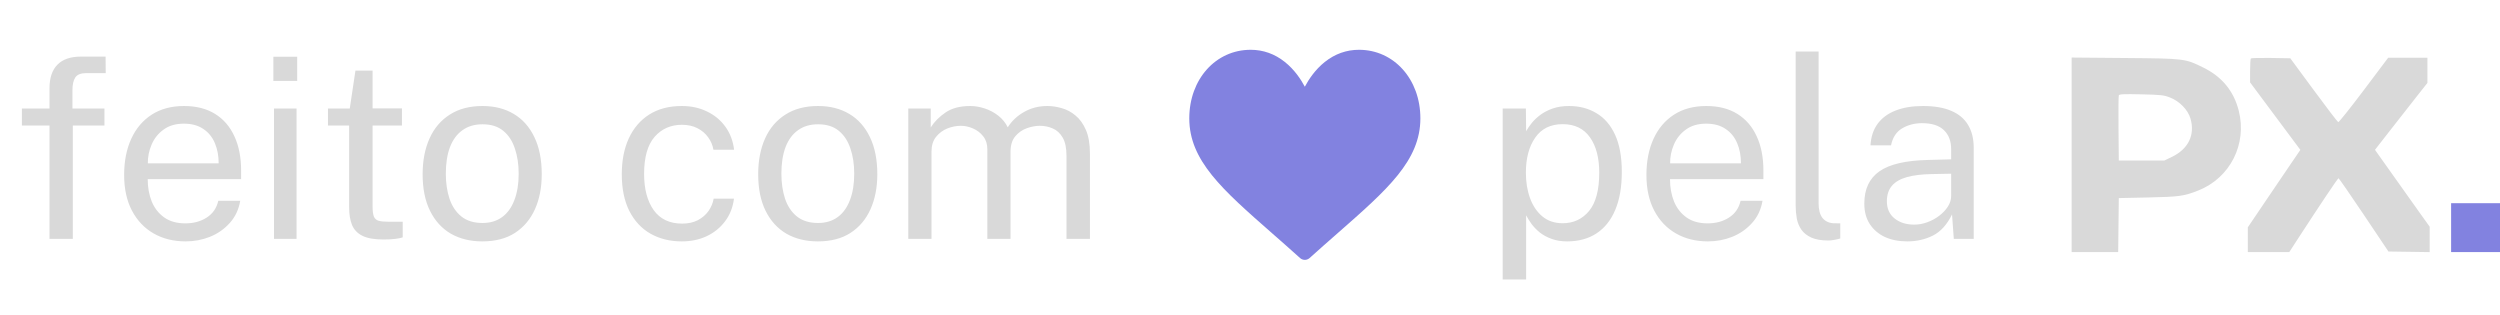 <svg xmlns="http://www.w3.org/2000/svg" width="119" height="15" viewBox="0 0 119 15" fill="none"><path d="M2.356 11.37V5.976H1.042V5.166H2.356V4.206C2.356 3.714 2.48 3.34 2.728 3.084C2.98 2.824 3.356 2.694 3.856 2.694H5.026L5.032 3.48H4.108C3.852 3.48 3.678 3.548 3.586 3.684C3.494 3.82 3.448 4.026 3.448 4.302V5.166H4.972V5.976H3.466V11.37H2.356ZM8.837 11.49C8.261 11.49 7.753 11.364 7.313 11.112C6.873 10.86 6.529 10.498 6.281 10.026C6.033 9.554 5.909 8.988 5.909 8.328C5.909 7.676 6.021 7.104 6.245 6.612C6.469 6.12 6.793 5.736 7.217 5.46C7.645 5.184 8.159 5.046 8.759 5.046C9.343 5.046 9.837 5.172 10.241 5.424C10.645 5.676 10.951 6.032 11.159 6.492C11.371 6.948 11.477 7.49 11.477 8.118V8.526H7.031C7.031 8.918 7.095 9.274 7.223 9.594C7.355 9.91 7.553 10.162 7.817 10.35C8.081 10.538 8.415 10.632 8.819 10.632C9.215 10.632 9.555 10.54 9.839 10.356C10.127 10.172 10.311 9.906 10.391 9.558H11.435C11.363 9.978 11.195 10.332 10.931 10.62C10.671 10.908 10.357 11.126 9.989 11.274C9.625 11.418 9.241 11.49 8.837 11.49ZM7.037 7.776H10.409C10.409 7.42 10.349 7.1 10.229 6.816C10.109 6.528 9.925 6.302 9.677 6.138C9.433 5.97 9.125 5.886 8.753 5.886C8.365 5.886 8.043 5.98 7.787 6.168C7.531 6.352 7.341 6.59 7.217 6.882C7.093 7.17 7.033 7.468 7.037 7.776ZM13.042 11.37V5.166H14.116V11.37H13.042ZM13.012 3.852V2.7H14.146V3.852H13.012ZM18.251 11.4C17.823 11.4 17.491 11.342 17.255 11.226C17.019 11.11 16.853 10.938 16.757 10.71C16.665 10.482 16.619 10.202 16.619 9.87V5.976H15.611V5.166H16.649L16.919 3.36H17.735V5.16H19.133V5.976H17.735V9.834C17.735 10.054 17.757 10.216 17.801 10.32C17.849 10.42 17.927 10.484 18.035 10.512C18.143 10.54 18.295 10.554 18.491 10.554H19.169V11.298C19.093 11.326 18.977 11.35 18.821 11.37C18.669 11.39 18.479 11.4 18.251 11.4ZM22.961 11.49C22.389 11.49 21.889 11.368 21.461 11.124C21.037 10.876 20.707 10.514 20.471 10.038C20.235 9.562 20.117 8.98 20.117 8.292C20.117 7.644 20.227 7.076 20.447 6.588C20.667 6.1 20.989 5.722 21.413 5.454C21.837 5.182 22.355 5.046 22.967 5.046C23.539 5.046 24.035 5.172 24.455 5.424C24.875 5.672 25.201 6.038 25.433 6.522C25.669 7.006 25.787 7.596 25.787 8.292C25.787 8.924 25.679 9.48 25.463 9.96C25.247 10.44 24.929 10.816 24.509 11.088C24.093 11.356 23.577 11.49 22.961 11.49ZM22.967 10.614C23.335 10.614 23.647 10.52 23.903 10.332C24.159 10.144 24.353 9.874 24.485 9.522C24.621 9.17 24.689 8.752 24.689 8.268C24.689 7.824 24.629 7.426 24.509 7.074C24.393 6.718 24.209 6.436 23.957 6.228C23.705 6.02 23.375 5.916 22.967 5.916C22.591 5.916 22.273 6.01 22.013 6.198C21.753 6.382 21.555 6.65 21.419 7.002C21.287 7.354 21.221 7.776 21.221 8.268C21.221 8.704 21.279 9.1 21.395 9.456C21.515 9.812 21.703 10.094 21.959 10.302C22.219 10.51 22.555 10.614 22.967 10.614ZM32.453 11.49C31.893 11.49 31.397 11.368 30.965 11.124C30.537 10.88 30.201 10.52 29.957 10.044C29.717 9.568 29.597 8.984 29.597 8.292C29.597 7.644 29.707 7.078 29.927 6.594C30.151 6.106 30.475 5.726 30.899 5.454C31.327 5.182 31.845 5.046 32.453 5.046C32.897 5.046 33.295 5.132 33.647 5.304C34.003 5.472 34.295 5.712 34.523 6.024C34.751 6.336 34.891 6.704 34.943 7.128H33.959C33.923 6.912 33.839 6.714 33.707 6.534C33.579 6.354 33.409 6.21 33.197 6.102C32.989 5.994 32.743 5.94 32.459 5.94C31.927 5.94 31.493 6.132 31.157 6.516C30.825 6.9 30.659 7.488 30.659 8.28C30.659 8.996 30.811 9.57 31.115 10.002C31.423 10.43 31.875 10.644 32.471 10.644C32.755 10.644 33.003 10.59 33.215 10.482C33.427 10.37 33.597 10.224 33.725 10.044C33.853 9.86 33.935 9.664 33.971 9.456H34.937C34.885 9.872 34.743 10.232 34.511 10.536C34.283 10.84 33.991 11.076 33.635 11.244C33.283 11.408 32.889 11.49 32.453 11.49ZM38.934 11.49C38.361 11.49 37.861 11.368 37.434 11.124C37.01 10.876 36.679 10.514 36.444 10.038C36.208 9.562 36.09 8.98 36.09 8.292C36.09 7.644 36.2 7.076 36.419 6.588C36.639 6.1 36.962 5.722 37.386 5.454C37.809 5.182 38.328 5.046 38.94 5.046C39.511 5.046 40.008 5.172 40.428 5.424C40.847 5.672 41.173 6.038 41.406 6.522C41.642 7.006 41.76 7.596 41.76 8.292C41.76 8.924 41.651 9.48 41.435 9.96C41.219 10.44 40.901 10.816 40.481 11.088C40.066 11.356 39.55 11.49 38.934 11.49ZM38.94 10.614C39.307 10.614 39.62 10.52 39.876 10.332C40.132 10.144 40.325 9.874 40.458 9.522C40.593 9.17 40.661 8.752 40.661 8.268C40.661 7.824 40.602 7.426 40.481 7.074C40.365 6.718 40.181 6.436 39.929 6.228C39.678 6.02 39.347 5.916 38.94 5.916C38.563 5.916 38.245 6.01 37.986 6.198C37.725 6.382 37.528 6.65 37.392 7.002C37.26 7.354 37.194 7.776 37.194 8.268C37.194 8.704 37.252 9.1 37.367 9.456C37.487 9.812 37.675 10.094 37.931 10.302C38.191 10.51 38.528 10.614 38.94 10.614ZM43.235 11.37V5.166H44.303V6.066C44.475 5.794 44.711 5.556 45.011 5.352C45.311 5.148 45.701 5.046 46.181 5.046C46.405 5.046 46.633 5.084 46.865 5.16C47.101 5.236 47.317 5.35 47.513 5.502C47.709 5.654 47.861 5.84 47.969 6.06C48.161 5.756 48.421 5.512 48.749 5.328C49.077 5.14 49.447 5.046 49.859 5.046C50.075 5.046 50.301 5.08 50.537 5.148C50.773 5.212 50.991 5.328 51.191 5.496C51.395 5.66 51.561 5.89 51.689 6.186C51.817 6.478 51.881 6.854 51.881 7.314V11.37H50.765V7.422C50.765 7.046 50.705 6.756 50.585 6.552C50.465 6.344 50.307 6.198 50.111 6.114C49.919 6.03 49.713 5.988 49.493 5.988C49.301 5.988 49.097 6.026 48.881 6.102C48.665 6.178 48.481 6.306 48.329 6.486C48.177 6.666 48.101 6.912 48.101 7.224V11.37H46.997V7.098C46.997 6.854 46.931 6.65 46.799 6.486C46.671 6.322 46.509 6.198 46.313 6.114C46.121 6.03 45.929 5.988 45.737 5.988C45.525 5.988 45.311 6.03 45.095 6.114C44.883 6.198 44.703 6.332 44.555 6.516C44.411 6.696 44.339 6.932 44.339 7.224V11.37H43.235Z" fill="#D9D9D9"></path><path d="M64.688 2.37C64.091 2.37 63.544 2.565 63.061 2.949C62.599 3.317 62.291 3.786 62.11 4.128C61.928 3.786 61.62 3.317 61.158 2.949C60.676 2.565 60.129 2.37 59.532 2.37C57.866 2.37 56.61 3.773 56.61 5.634C56.61 7.644 58.177 9.019 60.549 11.101C60.952 11.454 61.409 11.855 61.883 12.283C61.946 12.339 62.026 12.37 62.11 12.37C62.193 12.37 62.273 12.339 62.336 12.283C62.811 11.855 63.267 11.454 63.67 11.101C66.043 9.019 67.61 7.644 67.61 5.634C67.61 3.773 66.353 2.37 64.688 2.37Z" fill="#8282E0"></path><path d="M71.528 13.302V5.166H72.632L72.644 6.246C72.716 6.118 72.808 5.984 72.92 5.844C73.036 5.704 73.176 5.574 73.34 5.454C73.508 5.334 73.702 5.236 73.922 5.16C74.146 5.084 74.4 5.046 74.684 5.046C75.18 5.046 75.616 5.16 75.992 5.388C76.372 5.612 76.668 5.956 76.88 6.42C77.092 6.884 77.198 7.472 77.198 8.184C77.198 8.896 77.094 9.498 76.886 9.99C76.682 10.478 76.386 10.85 75.998 11.106C75.61 11.362 75.142 11.49 74.594 11.49C74.318 11.49 74.072 11.45 73.856 11.37C73.644 11.294 73.458 11.194 73.298 11.07C73.142 10.942 73.01 10.806 72.902 10.662C72.798 10.518 72.712 10.38 72.644 10.248V13.302H71.528ZM74.384 10.626C74.896 10.626 75.314 10.432 75.638 10.044C75.962 9.652 76.124 9.044 76.124 8.22C76.124 7.512 75.976 6.95 75.68 6.534C75.384 6.118 74.952 5.91 74.384 5.91C73.808 5.91 73.372 6.124 73.076 6.552C72.78 6.976 72.632 7.532 72.632 8.22C72.632 8.664 72.698 9.068 72.83 9.432C72.962 9.796 73.158 10.086 73.418 10.302C73.678 10.518 74 10.626 74.384 10.626ZM81.298 11.49C80.722 11.49 80.214 11.364 79.774 11.112C79.334 10.86 78.99 10.498 78.742 10.026C78.494 9.554 78.37 8.988 78.37 8.328C78.37 7.676 78.482 7.104 78.706 6.612C78.93 6.12 79.254 5.736 79.678 5.46C80.106 5.184 80.62 5.046 81.22 5.046C81.804 5.046 82.298 5.172 82.702 5.424C83.106 5.676 83.412 6.032 83.62 6.492C83.832 6.948 83.938 7.49 83.938 8.118V8.526H79.492C79.492 8.918 79.556 9.274 79.684 9.594C79.816 9.91 80.014 10.162 80.278 10.35C80.542 10.538 80.876 10.632 81.28 10.632C81.676 10.632 82.016 10.54 82.3 10.356C82.588 10.172 82.772 9.906 82.852 9.558H83.896C83.824 9.978 83.656 10.332 83.392 10.62C83.132 10.908 82.818 11.126 82.45 11.274C82.086 11.418 81.702 11.49 81.298 11.49ZM79.498 7.776H82.87C82.87 7.42 82.81 7.1 82.69 6.816C82.57 6.528 82.386 6.302 82.138 6.138C81.894 5.97 81.586 5.886 81.214 5.886C80.826 5.886 80.504 5.98 80.248 6.168C79.992 6.352 79.802 6.59 79.678 6.882C79.554 7.17 79.494 7.468 79.498 7.776ZM87.039 11.448C86.703 11.448 86.431 11.402 86.223 11.31C86.019 11.218 85.861 11.094 85.749 10.938C85.641 10.782 85.567 10.604 85.527 10.404C85.491 10.2 85.473 9.99 85.473 9.774V2.454H86.565V9.666C86.565 9.978 86.625 10.212 86.745 10.368C86.869 10.524 87.041 10.61 87.261 10.626L87.597 10.632V11.352C87.505 11.38 87.409 11.402 87.309 11.418C87.209 11.438 87.119 11.448 87.039 11.448ZM90.787 11.49C90.383 11.49 90.027 11.42 89.719 11.28C89.415 11.136 89.175 10.93 88.999 10.662C88.827 10.394 88.741 10.07 88.741 9.69C88.741 9.002 88.981 8.49 89.461 8.154C89.941 7.818 90.711 7.638 91.771 7.614L92.875 7.584V7.098C92.875 6.718 92.761 6.418 92.533 6.198C92.305 5.974 91.953 5.862 91.477 5.862C91.121 5.866 90.807 5.95 90.535 6.114C90.263 6.278 90.089 6.546 90.013 6.918H89.035C89.059 6.514 89.171 6.174 89.371 5.898C89.575 5.618 89.861 5.406 90.229 5.262C90.597 5.118 91.031 5.046 91.531 5.046C92.071 5.046 92.519 5.122 92.875 5.274C93.235 5.426 93.503 5.65 93.679 5.946C93.859 6.242 93.949 6.606 93.949 7.038V11.37H93.001L92.917 10.206C92.681 10.69 92.377 11.026 92.005 11.214C91.637 11.398 91.231 11.49 90.787 11.49ZM91.117 10.692C91.329 10.692 91.537 10.654 91.741 10.578C91.949 10.502 92.137 10.4 92.305 10.272C92.477 10.14 92.615 9.994 92.719 9.834C92.823 9.67 92.875 9.502 92.875 9.33V8.268L91.957 8.286C91.481 8.294 91.085 8.342 90.769 8.43C90.453 8.518 90.215 8.656 90.055 8.844C89.895 9.032 89.815 9.278 89.815 9.582C89.815 9.93 89.937 10.202 90.181 10.398C90.425 10.594 90.737 10.692 91.117 10.692Z" fill="#D9D9D9"></path><path fill-rule="evenodd" clip-rule="evenodd" d="M98.61 7.369V11.999H99.718H100.826L100.84 10.714L100.855 9.429L102.262 9.399C103.728 9.368 103.959 9.336 104.633 9.07C106.152 8.471 106.971 6.859 106.564 5.268C106.326 4.334 105.77 3.657 104.886 3.22C104.007 2.786 104.008 2.786 101.139 2.761L98.61 2.739V7.369ZM107.141 2.782C107.121 2.802 107.104 3.067 107.104 3.37V3.922L108.3 5.528L109.497 7.134L109.065 7.767C108.827 8.116 108.264 8.945 107.814 9.611L106.996 10.821V11.41V11.999L107.983 11.998L108.971 11.997L109.348 11.416C110.43 9.75 111.28 8.482 111.314 8.484C111.334 8.485 111.878 9.27 112.521 10.229L113.69 11.972L114.671 11.986L115.653 12.001V11.397V10.792L115.146 10.084C114.635 9.368 113.399 7.629 113.172 7.306L113.049 7.131L113.82 6.143C114.244 5.599 114.806 4.883 115.068 4.551L115.545 3.947V3.347V2.747L114.611 2.747L113.678 2.747L112.517 4.29C111.879 5.138 111.331 5.824 111.3 5.814C111.269 5.804 110.743 5.116 110.131 4.285L109.018 2.774L108.099 2.759C107.593 2.751 107.162 2.761 107.141 2.782ZM103.288 4.639C103.749 4.819 104.145 5.226 104.267 5.644C104.493 6.424 104.167 7.092 103.371 7.474L103.019 7.643H101.937H100.855L100.841 6.129C100.833 5.296 100.839 4.582 100.855 4.541C100.878 4.481 101.077 4.471 101.924 4.49C102.852 4.511 103 4.527 103.288 4.639Z" fill="#D9D9D9"></path><rect x="116.673" y="9.672" width="2.327" height="2.327" fill="#8282E0"></rect></svg>